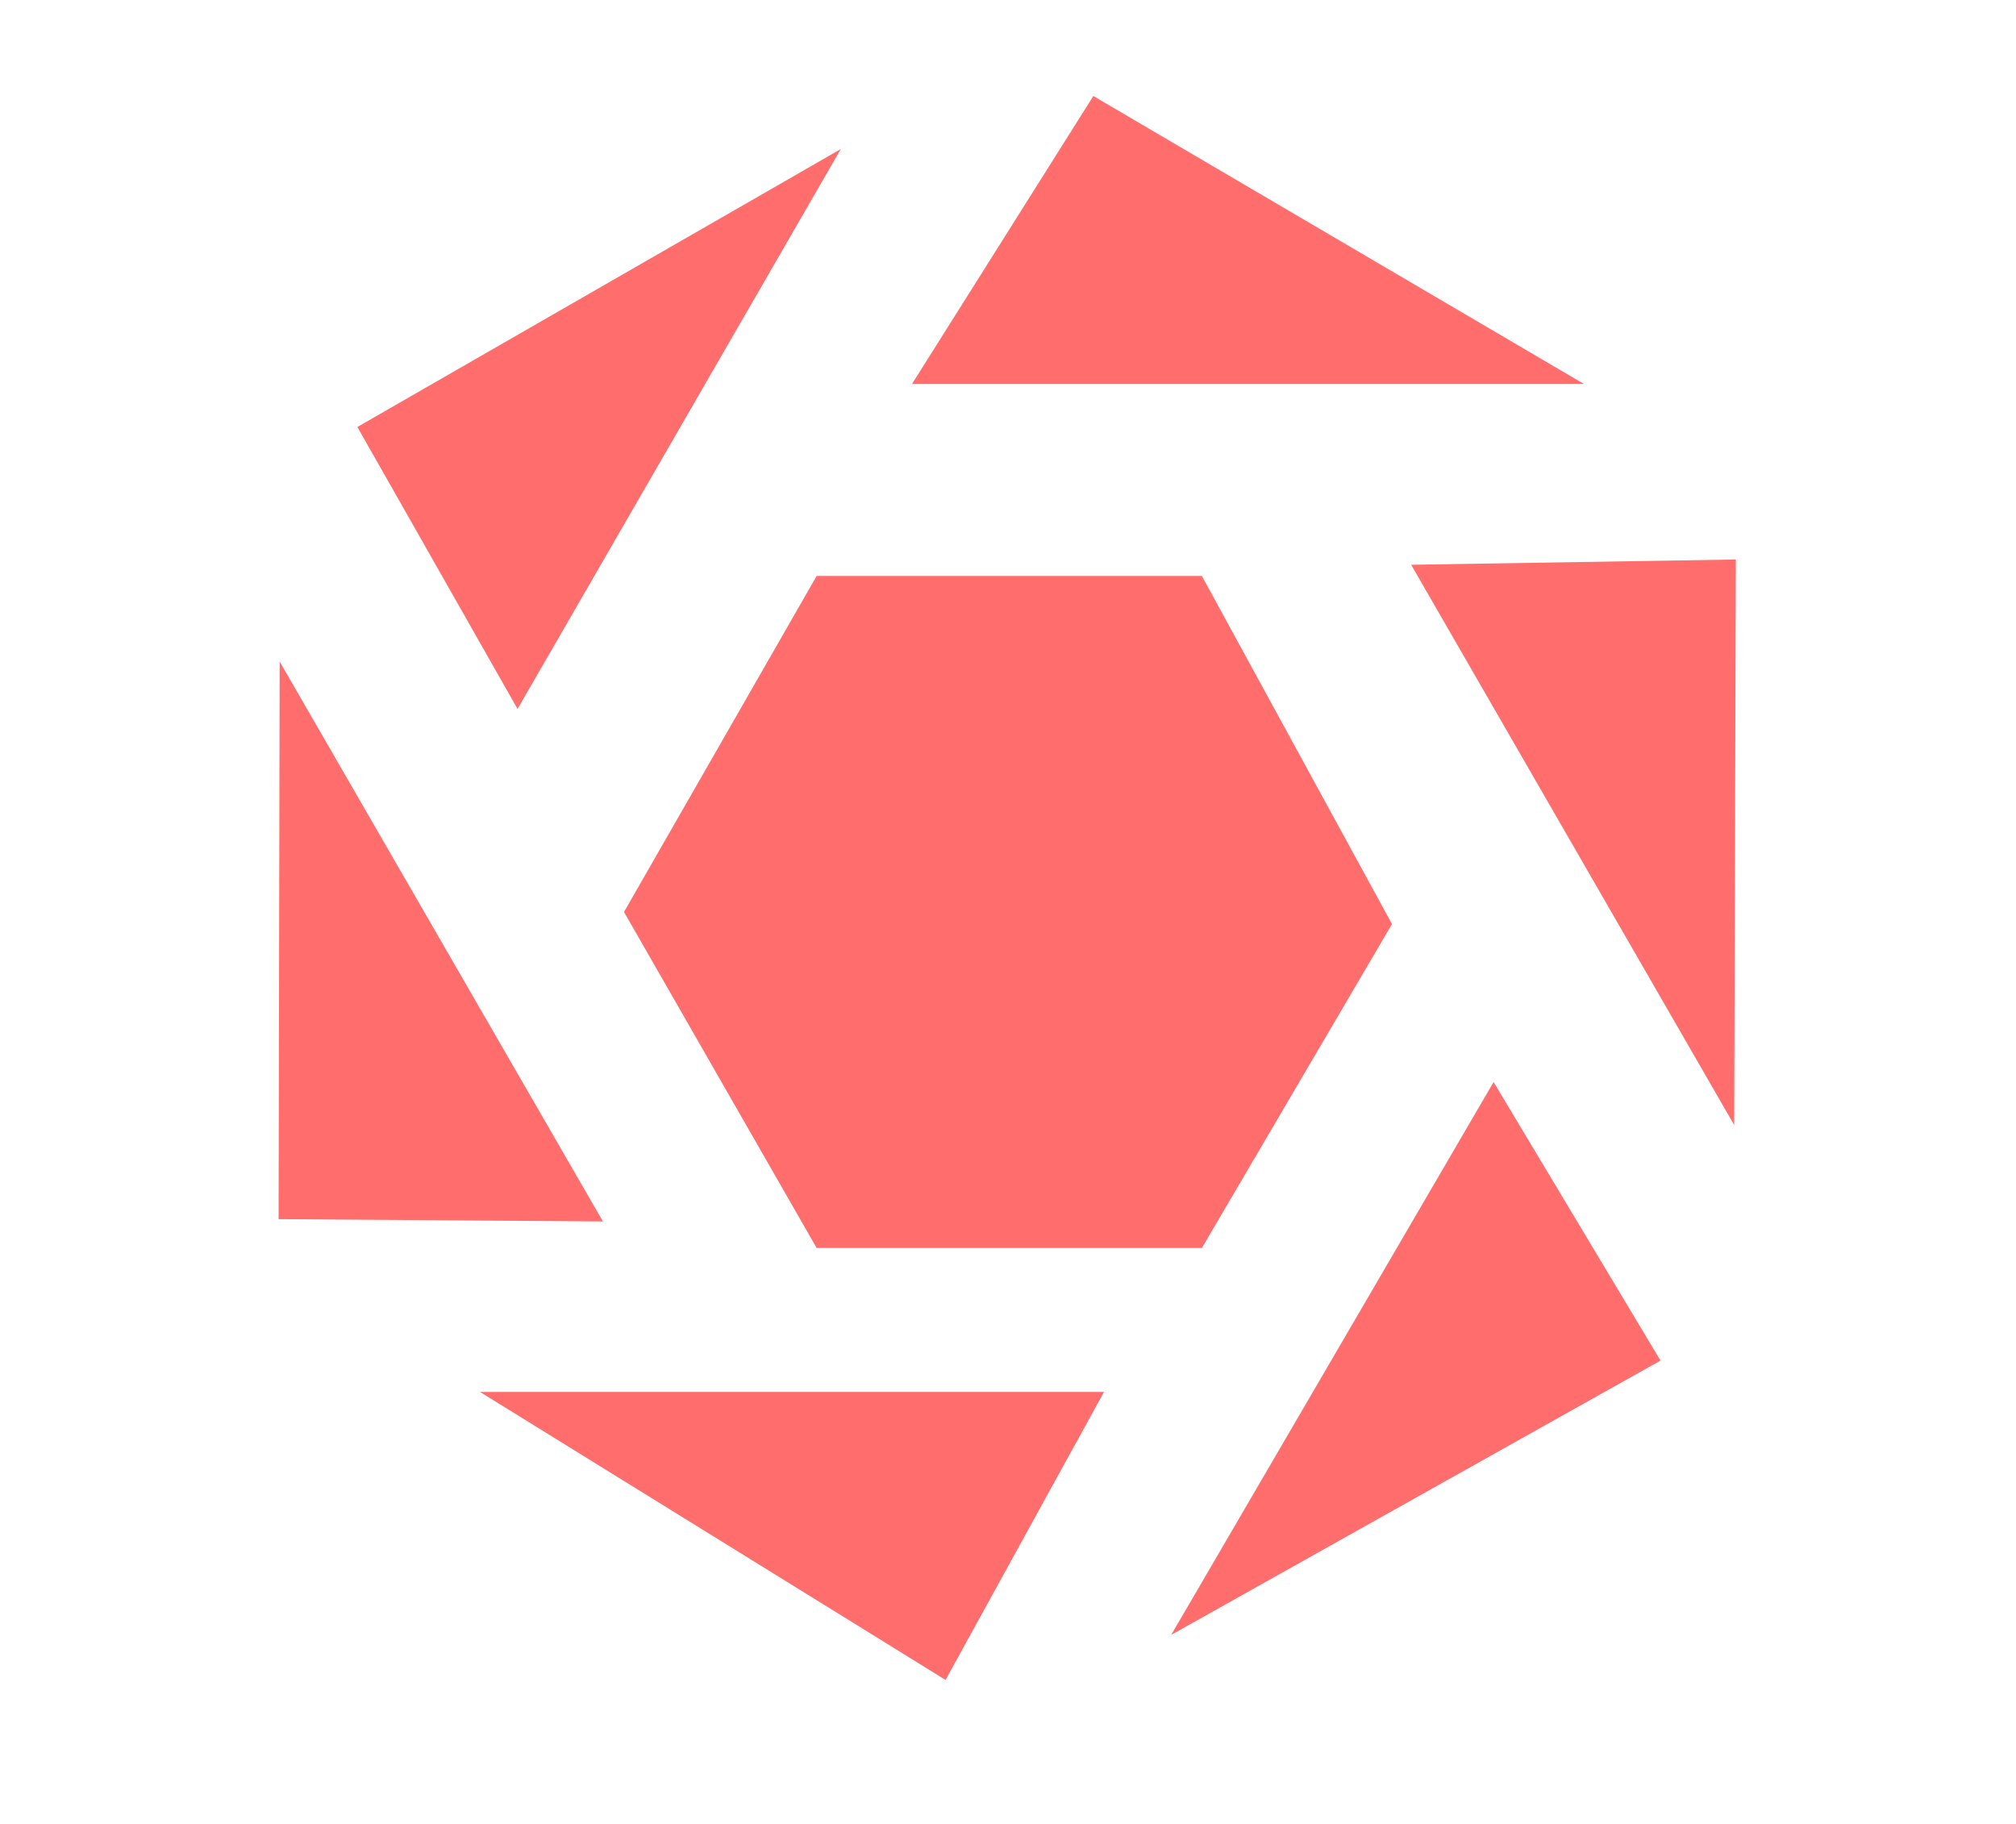 <?xml version="1.0" encoding="UTF-8"?>
<svg width="42px" height="38px" viewBox="0 0 42 38" version="1.1" xmlns="http://www.w3.org/2000/svg" xmlns:xlink="http://www.w3.org/1999/xlink">
    <title>Snapshot-icon</title>
    <g id="Page-1" stroke="none" stroke-width="1" fill="none" fill-rule="evenodd">
        <g id="Snapshot-icon" fill="#FF6D6D" fill-rule="nonzero">
            <polygon id="Polygon" transform="translate(21, 19) rotate(-90) translate(-21, -19) " points="21 11 28 15.013 28 23.039 20.748 27 14 23.039 14 15.013"></polygon>
            <polygon id="Path-4" points="22.778 2 33 8 19 8"></polygon>
            <polyline id="Path-4" transform="translate(35.324, 16.125) rotate(60) translate(-35.324, -16.125) " points="31.874 13.164 42.061 19.085 28.587 19.077"></polyline>
            <polyline id="Path-4" transform="translate(30.319, 29.781) rotate(120) translate(-30.319, -29.781) " points="26.939 26.796 36.985 32.767 23.652 32.709"></polyline>
            <polygon id="Path-4" transform="translate(16.5, 32) rotate(-180) translate(-16.5, -32) " points="13.301 29 23 35 10 35"></polygon>
            <polygon id="Path-4" transform="translate(6.67, 21.072) rotate(-120) translate(-6.67, -21.072) " points="3.355 18.158 13.405 23.986 -0.065 23.986"></polygon>
            <polygon id="Path-4" transform="translate(11.627, 7.481) rotate(-60) translate(-11.627, -7.481) " points="8.311 4.567 18.362 10.394 4.892 10.394"></polygon>
        </g>
    </g>
</svg>